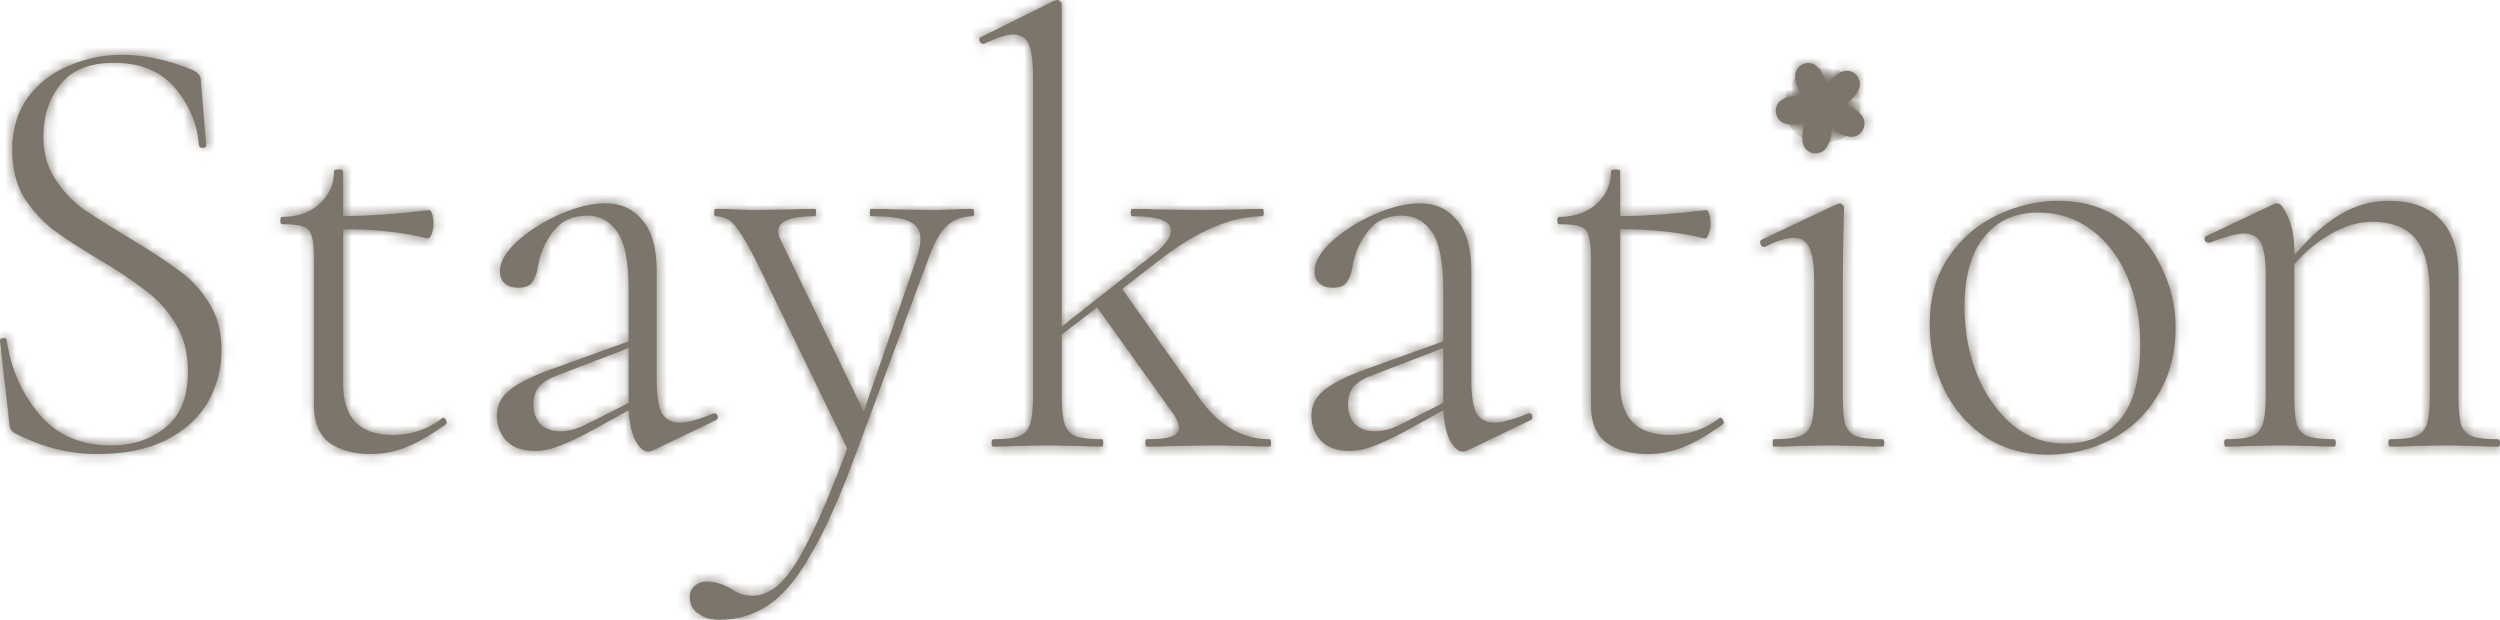 <svg xmlns="http://www.w3.org/2000/svg" fill="none" viewBox="0 0 238 59" height="59" width="238">
<mask fill="white" id="path-1-inside-1_1666_4">
<path d="M4.125 12.961C4.125 14.525 4.492 15.874 5.228 17.008C5.964 18.142 6.855 19.1 7.901 19.882C8.985 20.625 10.476 21.563 12.374 22.697C14.387 23.909 15.937 24.925 17.021 25.747C18.144 26.529 19.093 27.545 19.867 28.796C20.681 30.047 21.087 31.553 21.087 33.312C21.087 35.15 20.642 36.831 19.751 38.356C18.861 39.842 17.524 41.034 15.743 41.933C14 42.794 11.851 43.224 9.295 43.224C7.939 43.224 6.642 43.067 5.403 42.755C4.202 42.481 2.866 41.972 1.394 41.23C1.201 41.112 1.065 40.975 0.988 40.819C0.949 40.663 0.91 40.428 0.871 40.115L0 32.491V32.432C0 32.276 0.097 32.198 0.29 32.198C0.484 32.159 0.6 32.217 0.639 32.374C1.026 35.072 2.053 37.417 3.718 39.411C5.383 41.406 7.668 42.403 10.573 42.403C12.625 42.403 14.349 41.836 15.743 40.702C17.176 39.568 17.892 37.789 17.892 35.365C17.892 33.605 17.505 32.1 16.73 30.849C15.956 29.559 15.007 28.503 13.884 27.682C12.8 26.822 11.309 25.825 9.411 24.691C7.552 23.596 6.08 22.638 4.996 21.817C3.95 20.996 3.04 19.98 2.266 18.767C1.53 17.516 1.162 16.03 1.162 14.31C1.162 12.355 1.646 10.694 2.614 9.325C3.621 7.957 4.918 6.94 6.506 6.275C8.094 5.572 9.798 5.22 11.618 5.22C13.748 5.22 15.956 5.689 18.241 6.627C18.822 6.862 19.112 7.194 19.112 7.624L19.635 13.841C19.635 13.997 19.519 14.075 19.287 14.075C19.093 14.075 18.977 13.997 18.938 13.841C18.783 11.808 18.028 9.99 16.672 8.387C15.317 6.784 13.38 5.982 10.863 5.982C8.54 5.982 6.835 6.666 5.751 8.035C4.667 9.403 4.125 11.045 4.125 12.961Z"></path>
<path d="M42.195 39.763C42.311 39.763 42.408 39.861 42.486 40.057C42.563 40.213 42.544 40.33 42.428 40.408C40.995 41.425 39.736 42.148 38.652 42.578C37.567 43.009 36.444 43.224 35.282 43.224C33.694 43.224 32.397 42.872 31.39 42.168C30.383 41.425 29.88 40.213 29.88 38.532V24.574C29.88 23.518 29.802 22.795 29.647 22.404C29.531 21.974 29.279 21.7 28.892 21.582C28.505 21.426 27.827 21.348 26.859 21.348C26.743 21.348 26.685 21.231 26.685 20.996C26.685 20.761 26.743 20.644 26.859 20.644C28.331 20.644 29.512 20.234 30.403 19.413C31.332 18.591 31.797 17.555 31.797 16.304C31.797 16.187 31.952 16.128 32.261 16.128C32.533 16.128 32.668 16.187 32.668 16.304V20.585C35.302 20.546 38.032 20.351 40.859 19.999C40.975 19.999 41.072 20.136 41.15 20.41C41.227 20.644 41.266 20.957 41.266 21.348C41.266 21.661 41.208 21.974 41.092 22.286C40.975 22.599 40.84 22.736 40.685 22.697C38.361 22.11 35.689 21.817 32.668 21.817V36.538C32.668 39.783 34.237 41.406 37.374 41.406C39.155 41.406 40.724 40.878 42.079 39.822L42.195 39.763Z"></path>
<path d="M68.038 39.353C68.193 39.353 68.29 39.451 68.329 39.646C68.368 39.803 68.31 39.92 68.155 39.998L62.171 42.872C62.016 42.95 61.861 42.989 61.706 42.989C61.281 42.989 60.874 42.637 60.486 41.933C60.138 41.23 59.925 40.272 59.847 39.06L56.014 41.171C54.735 41.836 53.748 42.285 53.051 42.52C52.354 42.794 51.657 42.93 50.959 42.93C49.759 42.93 48.849 42.618 48.229 41.992C47.609 41.327 47.3 40.526 47.3 39.587C47.3 38.61 47.687 37.809 48.462 37.183C49.236 36.518 50.592 35.834 52.528 35.13L59.847 32.491V27.565C59.847 24.906 59.48 23.068 58.744 22.052C58.047 21.035 57.098 20.527 55.897 20.527C54.503 20.527 53.419 21.035 52.644 22.052C51.87 23.068 51.386 24.202 51.192 25.453C51.114 26.001 50.94 26.47 50.669 26.861C50.437 27.213 49.991 27.389 49.333 27.389C48.791 27.389 48.365 27.252 48.055 26.978C47.745 26.704 47.59 26.314 47.59 25.805C47.59 24.945 48.132 24.007 49.217 22.99C50.34 21.974 51.695 21.113 53.283 20.41C54.871 19.706 56.323 19.354 57.64 19.354C59.112 19.354 60.293 19.901 61.184 20.996C62.074 22.052 62.52 23.655 62.52 25.805V36.186C62.52 37.633 62.675 38.669 62.984 39.294C63.333 39.92 63.914 40.233 64.727 40.233C65.463 40.233 66.528 39.939 67.922 39.353H68.038ZM59.847 38.356V33.136L53.109 35.717C52.257 36.029 51.657 36.401 51.308 36.831C50.959 37.261 50.785 37.809 50.785 38.473C50.785 39.294 51.017 39.939 51.482 40.408C51.947 40.839 52.567 41.054 53.341 41.054C54.038 41.054 54.774 40.878 55.549 40.526L59.847 38.356Z"></path>
<path d="M92.567 19.882C92.683 19.882 92.741 19.999 92.741 20.234C92.741 20.468 92.683 20.585 92.567 20.585C91.637 20.585 90.843 20.879 90.185 21.465C89.526 22.052 88.926 23.107 88.384 24.632L81.122 44.162C79.689 47.955 78.334 50.907 77.056 53.018C75.817 55.168 74.519 56.693 73.164 57.592C71.808 58.531 70.24 59 68.458 59C67.684 59 67.025 58.804 66.483 58.413C65.941 58.062 65.67 57.534 65.67 56.83C65.67 56.4 65.825 56.048 66.135 55.774C66.445 55.501 66.812 55.364 67.238 55.364C68.052 55.364 68.846 55.598 69.62 56.068C69.969 56.302 70.278 56.459 70.55 56.537C70.859 56.654 71.227 56.713 71.653 56.713C72.622 56.713 73.532 56.283 74.384 55.422C75.236 54.562 76.146 53.135 77.114 51.141C78.121 49.147 79.302 46.332 80.658 42.696L71.944 24.75C71.053 23.029 70.375 21.915 69.911 21.407C69.446 20.859 68.846 20.585 68.11 20.585C68.032 20.585 67.994 20.468 67.994 20.234C67.994 19.999 68.032 19.882 68.11 19.882C68.923 19.882 69.523 19.901 69.911 19.94L71.712 19.999L75.313 19.94C75.855 19.901 76.611 19.882 77.579 19.882C77.656 19.882 77.695 19.999 77.695 20.234C77.695 20.468 77.656 20.585 77.579 20.585C75.255 20.585 74.093 21.055 74.093 21.993C74.093 22.267 74.171 22.56 74.326 22.873L82.226 39.177L87.164 24.867C87.474 24.007 87.629 23.303 87.629 22.756C87.629 21.934 87.261 21.367 86.525 21.055C85.828 20.742 84.627 20.585 82.923 20.585C82.846 20.585 82.807 20.468 82.807 20.234C82.807 19.999 82.846 19.882 82.923 19.882C83.969 19.882 84.763 19.901 85.305 19.94L88.79 19.999L90.824 19.94C91.172 19.901 91.753 19.882 92.567 19.882Z"></path>
<path d="M120.888 41.816C120.965 41.816 121.004 41.933 121.004 42.168C121.004 42.403 120.965 42.52 120.888 42.52C119.997 42.52 119.281 42.5 118.738 42.461L115.718 42.403L111.651 42.461C111.031 42.5 110.199 42.52 109.153 42.52C109.076 42.52 109.037 42.403 109.037 42.168C109.037 41.933 109.076 41.816 109.153 41.816C110.238 41.816 111.012 41.738 111.477 41.581C111.98 41.386 112.232 41.093 112.232 40.702C112.232 40.35 112.058 39.92 111.709 39.411L104.448 29.265L101.078 31.846V37.769C101.078 38.942 101.175 39.822 101.369 40.408C101.562 40.956 101.911 41.327 102.414 41.523C102.957 41.718 103.789 41.816 104.912 41.816C104.99 41.816 105.029 41.933 105.029 42.168C105.029 42.403 104.99 42.52 104.912 42.52C104.022 42.52 103.305 42.5 102.763 42.461L99.742 42.403L96.663 42.461C96.16 42.5 95.463 42.52 94.572 42.52C94.456 42.52 94.398 42.403 94.398 42.168C94.398 41.933 94.456 41.816 94.572 41.816C95.695 41.816 96.508 41.718 97.012 41.523C97.515 41.327 97.864 40.956 98.058 40.408C98.251 39.822 98.348 38.942 98.348 37.769V7.331C98.348 5.884 98.213 4.848 97.941 4.223C97.67 3.597 97.186 3.284 96.489 3.284C95.831 3.284 94.901 3.578 93.701 4.164H93.585C93.43 4.164 93.313 4.066 93.236 3.871C93.197 3.675 93.255 3.558 93.41 3.519L100.381 0.059L100.672 0C100.749 0 100.827 0.039 100.904 0.117C101.02 0.195 101.078 0.293 101.078 0.411V31.084L109.502 24.456C110.818 23.479 111.477 22.638 111.477 21.934C111.477 21.035 110.257 20.585 107.817 20.585C107.701 20.585 107.643 20.468 107.643 20.234C107.643 19.999 107.701 19.882 107.817 19.882C108.863 19.882 109.657 19.901 110.199 19.94L114.323 19.999L118.157 19.94C118.622 19.901 119.3 19.882 120.191 19.882C120.268 19.882 120.307 19.999 120.307 20.234C120.307 20.468 120.268 20.585 120.191 20.585C117.286 20.585 114.072 21.934 110.547 24.632L106.829 27.506L114.091 37.769C115.95 40.467 118.216 41.816 120.888 41.816Z"></path>
<path d="M145.589 39.353C145.744 39.353 145.841 39.451 145.88 39.646C145.918 39.803 145.86 39.92 145.705 39.998L139.722 42.872C139.567 42.95 139.412 42.989 139.257 42.989C138.831 42.989 138.424 42.637 138.037 41.933C137.689 41.23 137.476 40.272 137.398 39.06L133.564 41.171C132.286 41.836 131.299 42.285 130.601 42.52C129.904 42.794 129.207 42.93 128.51 42.93C127.31 42.93 126.399 42.618 125.78 41.992C125.16 41.327 124.85 40.526 124.85 39.587C124.85 38.61 125.238 37.809 126.012 37.183C126.787 36.518 128.142 35.834 130.079 35.13L137.398 32.491V27.565C137.398 24.906 137.03 23.068 136.294 22.052C135.597 21.035 134.648 20.527 133.448 20.527C132.054 20.527 130.969 21.035 130.195 22.052C129.42 23.068 128.936 24.202 128.742 25.453C128.665 26.001 128.491 26.47 128.22 26.861C127.987 27.213 127.542 27.389 126.884 27.389C126.341 27.389 125.915 27.252 125.605 26.978C125.296 26.704 125.141 26.314 125.141 25.805C125.141 24.945 125.683 24.007 126.767 22.99C127.89 21.974 129.246 21.113 130.834 20.41C132.422 19.706 133.874 19.354 135.191 19.354C136.662 19.354 137.844 19.901 138.734 20.996C139.625 22.052 140.07 23.655 140.07 25.805V36.186C140.07 37.633 140.225 38.669 140.535 39.294C140.884 39.92 141.465 40.233 142.278 40.233C143.014 40.233 144.079 39.939 145.473 39.353H145.589ZM137.398 38.356V33.136L130.659 35.717C129.807 36.029 129.207 36.401 128.859 36.831C128.51 37.261 128.336 37.809 128.336 38.473C128.336 39.294 128.568 39.939 129.033 40.408C129.498 40.839 130.117 41.054 130.892 41.054C131.589 41.054 132.325 40.878 133.099 40.526L137.398 38.356Z"></path>
<path d="M163.769 39.763C163.885 39.763 163.982 39.861 164.059 40.057C164.137 40.213 164.117 40.33 164.001 40.408C162.568 41.425 161.31 42.148 160.225 42.578C159.141 43.009 158.018 43.224 156.856 43.224C155.268 43.224 153.971 42.872 152.964 42.168C151.957 41.425 151.453 40.213 151.453 38.532V24.574C151.453 23.518 151.376 22.795 151.221 22.404C151.105 21.974 150.853 21.7 150.466 21.582C150.078 21.426 149.401 21.348 148.432 21.348C148.316 21.348 148.258 21.231 148.258 20.996C148.258 20.761 148.316 20.644 148.432 20.644C149.904 20.644 151.085 20.234 151.976 19.413C152.906 18.591 153.37 17.555 153.37 16.304C153.37 16.187 153.525 16.128 153.835 16.128C154.106 16.128 154.242 16.187 154.242 16.304V20.585C156.875 20.546 159.606 20.351 162.433 19.999C162.549 19.999 162.646 20.136 162.723 20.41C162.801 20.644 162.839 20.957 162.839 21.348C162.839 21.661 162.781 21.974 162.665 22.286C162.549 22.599 162.413 22.736 162.258 22.697C159.935 22.11 157.262 21.817 154.242 21.817V36.538C154.242 39.783 155.81 41.406 158.947 41.406C160.729 41.406 162.297 40.878 163.653 39.822L163.769 39.763Z"></path>
<path d="M168.873 42.52C168.796 42.52 168.757 42.403 168.757 42.168C168.757 41.933 168.796 41.816 168.873 41.816C169.996 41.816 170.81 41.718 171.313 41.523C171.855 41.327 172.223 40.956 172.417 40.408C172.61 39.822 172.707 38.942 172.707 37.769V26.685C172.707 25.238 172.552 24.202 172.243 23.576C171.971 22.951 171.487 22.638 170.79 22.638C170.054 22.638 169.125 22.931 168.002 23.518H167.944C167.789 23.518 167.673 23.42 167.595 23.225C167.518 23.029 167.556 22.892 167.711 22.814L174.915 19.413L175.147 19.354C175.225 19.354 175.302 19.393 175.379 19.471C175.496 19.549 175.554 19.647 175.554 19.764C175.554 19.999 175.534 20.781 175.496 22.11C175.457 23.401 175.438 24.906 175.438 26.626V37.769C175.438 38.942 175.515 39.822 175.67 40.408C175.864 40.956 176.212 41.327 176.716 41.523C177.258 41.718 178.09 41.816 179.214 41.816C179.33 41.816 179.388 41.933 179.388 42.168C179.388 42.403 179.33 42.52 179.214 42.52C178.323 42.52 177.626 42.5 177.122 42.461L174.043 42.403L171.023 42.461C170.48 42.5 169.764 42.52 168.873 42.52ZM173.579 12.258C172.843 12.258 172.262 12.062 171.836 11.671C171.449 11.28 171.255 10.733 171.255 10.029C171.255 9.325 171.449 8.778 171.836 8.387C172.262 7.996 172.843 7.8 173.579 7.8C174.276 7.8 174.818 7.996 175.205 8.387C175.592 8.778 175.786 9.325 175.786 10.029C175.786 10.733 175.592 11.28 175.205 11.671C174.818 12.062 174.276 12.258 173.579 12.258Z"></path>
<path d="M194.921 43.282C192.714 43.282 190.758 42.735 189.054 41.64C187.35 40.506 186.033 39.001 185.104 37.124C184.174 35.208 183.709 33.136 183.709 30.908C183.709 28.366 184.31 26.216 185.51 24.456C186.749 22.658 188.299 21.328 190.158 20.468C192.055 19.569 193.992 19.119 195.967 19.119C198.213 19.119 200.169 19.686 201.834 20.82C203.538 21.954 204.835 23.459 205.726 25.336C206.656 27.174 207.12 29.129 207.12 31.201C207.12 33.625 206.559 35.756 205.436 37.593C204.351 39.431 202.88 40.839 201.021 41.816C199.162 42.794 197.129 43.282 194.921 43.282ZM196.548 42.227C198.794 42.227 200.556 41.464 201.834 39.939C203.112 38.414 203.751 36.01 203.751 32.726C203.751 30.38 203.344 28.268 202.531 26.392C201.718 24.476 200.575 22.971 199.104 21.876C197.632 20.781 195.947 20.234 194.05 20.234C191.842 20.234 190.119 21.016 188.88 22.579C187.64 24.104 187.021 26.314 187.021 29.207C187.021 31.553 187.427 33.723 188.241 35.717C189.054 37.672 190.177 39.255 191.61 40.467C193.043 41.64 194.689 42.227 196.548 42.227Z"></path>
<path d="M237.826 41.816C237.942 41.816 238 41.933 238 42.168C238 42.403 237.942 42.52 237.826 42.52C236.935 42.52 236.238 42.5 235.734 42.461L232.714 42.403L229.635 42.461C229.131 42.5 228.434 42.52 227.543 42.52C227.427 42.52 227.369 42.403 227.369 42.168C227.369 41.933 227.427 41.816 227.543 41.816C228.667 41.816 229.48 41.718 229.983 41.523C230.487 41.327 230.835 40.956 231.029 40.408C231.223 39.822 231.319 38.942 231.319 37.769V27.975C231.319 25.59 230.874 23.85 229.983 22.756C229.093 21.661 227.698 21.113 225.801 21.113C224.561 21.113 223.283 21.485 221.967 22.228C220.689 22.931 219.507 23.909 218.423 25.16V37.769C218.423 38.942 218.5 39.822 218.655 40.408C218.849 40.956 219.198 41.327 219.701 41.523C220.243 41.718 221.076 41.816 222.199 41.816C222.315 41.816 222.373 41.933 222.373 42.168C222.373 42.403 222.315 42.52 222.199 42.52C221.308 42.52 220.611 42.5 220.108 42.461L217.087 42.403L214.008 42.461C213.505 42.5 212.807 42.52 211.917 42.52C211.8 42.52 211.742 42.403 211.742 42.168C211.742 41.933 211.8 41.816 211.917 41.816C213.04 41.816 213.853 41.718 214.357 41.523C214.86 41.327 215.209 40.956 215.402 40.408C215.596 39.822 215.693 38.942 215.693 37.769V26.04C215.693 24.671 215.538 23.694 215.228 23.107C214.918 22.521 214.376 22.228 213.601 22.228C212.982 22.228 211.897 22.521 210.348 23.107H210.232C210.077 23.107 209.961 23.029 209.883 22.873C209.845 22.677 209.903 22.54 210.058 22.462L216.506 19.413C216.583 19.373 216.68 19.354 216.796 19.354C217.106 19.354 217.455 19.803 217.842 20.703C218.229 21.563 218.423 22.677 218.423 24.046V24.28C219.972 22.482 221.463 21.172 222.896 20.351C224.329 19.53 225.82 19.119 227.369 19.119C229.538 19.119 231.184 19.706 232.307 20.879C233.469 22.052 234.05 23.831 234.05 26.216V37.769C234.05 38.942 234.127 39.822 234.282 40.408C234.476 40.956 234.824 41.327 235.328 41.523C235.87 41.718 236.703 41.816 237.826 41.816Z"></path>
<path d="M176.734 7.146C175.978 6.411 175.167 6.744 174.296 7.555C174.141 7.699 174.008 7.865 173.895 8.041C173.859 7.834 173.799 7.63 173.711 7.437C173.216 6.349 172.595 5.727 171.617 6.111C170.691 6.61 170.754 7.491 171.248 8.579C171.336 8.773 171.451 8.951 171.582 9.114C171.376 9.085 171.166 9.08 170.956 9.104C169.779 9.244 169.001 9.648 169.06 10.706C169.244 11.75 170.094 11.962 171.272 11.823C171.481 11.798 171.685 11.743 171.878 11.667C171.787 11.856 171.717 12.057 171.676 12.265C171.443 13.44 171.583 14.312 172.598 14.582C173.638 14.727 174.1 13.977 174.333 12.803C174.374 12.594 174.386 12.382 174.374 12.172C174.524 12.318 174.691 12.447 174.875 12.552C175.908 13.138 176.773 13.273 177.341 12.381C177.799 11.428 177.235 10.752 176.202 10.165C176.018 10.061 175.822 9.984 175.62 9.931C175.804 9.832 175.978 9.712 176.133 9.568C177.004 8.756 177.398 7.967 176.734 7.146Z"></path>
</mask>
<path fill="#7C756B" d="M4.125 12.961C4.125 14.525 4.492 15.874 5.228 17.008C5.964 18.142 6.855 19.1 7.901 19.882C8.985 20.625 10.476 21.563 12.374 22.697C14.387 23.909 15.937 24.925 17.021 25.747C18.144 26.529 19.093 27.545 19.867 28.796C20.681 30.047 21.087 31.553 21.087 33.312C21.087 35.15 20.642 36.831 19.751 38.356C18.861 39.842 17.524 41.034 15.743 41.933C14 42.794 11.851 43.224 9.295 43.224C7.939 43.224 6.642 43.067 5.403 42.755C4.202 42.481 2.866 41.972 1.394 41.23C1.201 41.112 1.065 40.975 0.988 40.819C0.949 40.663 0.91 40.428 0.871 40.115L0 32.491V32.432C0 32.276 0.097 32.198 0.29 32.198C0.484 32.159 0.6 32.217 0.639 32.374C1.026 35.072 2.053 37.417 3.718 39.411C5.383 41.406 7.668 42.403 10.573 42.403C12.625 42.403 14.349 41.836 15.743 40.702C17.176 39.568 17.892 37.789 17.892 35.365C17.892 33.605 17.505 32.1 16.73 30.849C15.956 29.559 15.007 28.503 13.884 27.682C12.8 26.822 11.309 25.825 9.411 24.691C7.552 23.596 6.08 22.638 4.996 21.817C3.95 20.996 3.04 19.98 2.266 18.767C1.53 17.516 1.162 16.03 1.162 14.31C1.162 12.355 1.646 10.694 2.614 9.325C3.621 7.957 4.918 6.94 6.506 6.275C8.094 5.572 9.798 5.22 11.618 5.22C13.748 5.22 15.956 5.689 18.241 6.627C18.822 6.862 19.112 7.194 19.112 7.624L19.635 13.841C19.635 13.997 19.519 14.075 19.287 14.075C19.093 14.075 18.977 13.997 18.938 13.841C18.783 11.808 18.028 9.99 16.672 8.387C15.317 6.784 13.38 5.982 10.863 5.982C8.54 5.982 6.835 6.666 5.751 8.035C4.667 9.403 4.125 11.045 4.125 12.961Z"></path>
<path fill="#7C756B" d="M42.195 39.763C42.311 39.763 42.408 39.861 42.486 40.057C42.563 40.213 42.544 40.33 42.428 40.408C40.995 41.425 39.736 42.148 38.652 42.578C37.567 43.009 36.444 43.224 35.282 43.224C33.694 43.224 32.397 42.872 31.39 42.168C30.383 41.425 29.88 40.213 29.88 38.532V24.574C29.88 23.518 29.802 22.795 29.647 22.404C29.531 21.974 29.279 21.7 28.892 21.582C28.505 21.426 27.827 21.348 26.859 21.348C26.743 21.348 26.685 21.231 26.685 20.996C26.685 20.761 26.743 20.644 26.859 20.644C28.331 20.644 29.512 20.234 30.403 19.413C31.332 18.591 31.797 17.555 31.797 16.304C31.797 16.187 31.952 16.128 32.261 16.128C32.533 16.128 32.668 16.187 32.668 16.304V20.585C35.302 20.546 38.032 20.351 40.859 19.999C40.975 19.999 41.072 20.136 41.15 20.41C41.227 20.644 41.266 20.957 41.266 21.348C41.266 21.661 41.208 21.974 41.092 22.286C40.975 22.599 40.84 22.736 40.685 22.697C38.361 22.11 35.689 21.817 32.668 21.817V36.538C32.668 39.783 34.237 41.406 37.374 41.406C39.155 41.406 40.724 40.878 42.079 39.822L42.195 39.763Z"></path>
<path fill="#7C756B" d="M68.038 39.353C68.193 39.353 68.29 39.451 68.329 39.646C68.368 39.803 68.31 39.92 68.155 39.998L62.171 42.872C62.016 42.95 61.861 42.989 61.706 42.989C61.281 42.989 60.874 42.637 60.486 41.933C60.138 41.23 59.925 40.272 59.847 39.06L56.014 41.171C54.735 41.836 53.748 42.285 53.051 42.52C52.354 42.794 51.657 42.93 50.959 42.93C49.759 42.93 48.849 42.618 48.229 41.992C47.609 41.327 47.3 40.526 47.3 39.587C47.3 38.61 47.687 37.809 48.462 37.183C49.236 36.518 50.592 35.834 52.528 35.13L59.847 32.491V27.565C59.847 24.906 59.48 23.068 58.744 22.052C58.047 21.035 57.098 20.527 55.897 20.527C54.503 20.527 53.419 21.035 52.644 22.052C51.87 23.068 51.386 24.202 51.192 25.453C51.114 26.001 50.94 26.47 50.669 26.861C50.437 27.213 49.991 27.389 49.333 27.389C48.791 27.389 48.365 27.252 48.055 26.978C47.745 26.704 47.59 26.314 47.59 25.805C47.59 24.945 48.132 24.007 49.217 22.99C50.34 21.974 51.695 21.113 53.283 20.41C54.871 19.706 56.323 19.354 57.64 19.354C59.112 19.354 60.293 19.901 61.184 20.996C62.074 22.052 62.52 23.655 62.52 25.805V36.186C62.52 37.633 62.675 38.669 62.984 39.294C63.333 39.92 63.914 40.233 64.727 40.233C65.463 40.233 66.528 39.939 67.922 39.353H68.038ZM59.847 38.356V33.136L53.109 35.717C52.257 36.029 51.657 36.401 51.308 36.831C50.959 37.261 50.785 37.809 50.785 38.473C50.785 39.294 51.017 39.939 51.482 40.408C51.947 40.839 52.567 41.054 53.341 41.054C54.038 41.054 54.774 40.878 55.549 40.526L59.847 38.356Z"></path>
<path fill="#7C756B" d="M92.567 19.882C92.683 19.882 92.741 19.999 92.741 20.234C92.741 20.468 92.683 20.585 92.567 20.585C91.637 20.585 90.843 20.879 90.185 21.465C89.526 22.052 88.926 23.107 88.384 24.632L81.122 44.162C79.689 47.955 78.334 50.907 77.056 53.018C75.817 55.168 74.519 56.693 73.164 57.592C71.808 58.531 70.24 59 68.458 59C67.684 59 67.025 58.804 66.483 58.413C65.941 58.062 65.67 57.534 65.67 56.83C65.67 56.4 65.825 56.048 66.135 55.774C66.445 55.501 66.812 55.364 67.238 55.364C68.052 55.364 68.846 55.598 69.62 56.068C69.969 56.302 70.278 56.459 70.55 56.537C70.859 56.654 71.227 56.713 71.653 56.713C72.622 56.713 73.532 56.283 74.384 55.422C75.236 54.562 76.146 53.135 77.114 51.141C78.121 49.147 79.302 46.332 80.658 42.696L71.944 24.75C71.053 23.029 70.375 21.915 69.911 21.407C69.446 20.859 68.846 20.585 68.11 20.585C68.032 20.585 67.994 20.468 67.994 20.234C67.994 19.999 68.032 19.882 68.11 19.882C68.923 19.882 69.523 19.901 69.911 19.94L71.712 19.999L75.313 19.94C75.855 19.901 76.611 19.882 77.579 19.882C77.656 19.882 77.695 19.999 77.695 20.234C77.695 20.468 77.656 20.585 77.579 20.585C75.255 20.585 74.093 21.055 74.093 21.993C74.093 22.267 74.171 22.56 74.326 22.873L82.226 39.177L87.164 24.867C87.474 24.007 87.629 23.303 87.629 22.756C87.629 21.934 87.261 21.367 86.525 21.055C85.828 20.742 84.627 20.585 82.923 20.585C82.846 20.585 82.807 20.468 82.807 20.234C82.807 19.999 82.846 19.882 82.923 19.882C83.969 19.882 84.763 19.901 85.305 19.94L88.79 19.999L90.824 19.94C91.172 19.901 91.753 19.882 92.567 19.882Z"></path>
<path fill="#7C756B" d="M120.888 41.816C120.965 41.816 121.004 41.933 121.004 42.168C121.004 42.403 120.965 42.52 120.888 42.52C119.997 42.52 119.281 42.5 118.738 42.461L115.718 42.403L111.651 42.461C111.031 42.5 110.199 42.52 109.153 42.52C109.076 42.52 109.037 42.403 109.037 42.168C109.037 41.933 109.076 41.816 109.153 41.816C110.238 41.816 111.012 41.738 111.477 41.581C111.98 41.386 112.232 41.093 112.232 40.702C112.232 40.35 112.058 39.92 111.709 39.411L104.448 29.265L101.078 31.846V37.769C101.078 38.942 101.175 39.822 101.369 40.408C101.562 40.956 101.911 41.327 102.414 41.523C102.957 41.718 103.789 41.816 104.912 41.816C104.99 41.816 105.029 41.933 105.029 42.168C105.029 42.403 104.99 42.52 104.912 42.52C104.022 42.52 103.305 42.5 102.763 42.461L99.742 42.403L96.663 42.461C96.16 42.5 95.463 42.52 94.572 42.52C94.456 42.52 94.398 42.403 94.398 42.168C94.398 41.933 94.456 41.816 94.572 41.816C95.695 41.816 96.508 41.718 97.012 41.523C97.515 41.327 97.864 40.956 98.058 40.408C98.251 39.822 98.348 38.942 98.348 37.769V7.331C98.348 5.884 98.213 4.848 97.941 4.223C97.67 3.597 97.186 3.284 96.489 3.284C95.831 3.284 94.901 3.578 93.701 4.164H93.585C93.43 4.164 93.313 4.066 93.236 3.871C93.197 3.675 93.255 3.558 93.41 3.519L100.381 0.059L100.672 0C100.749 0 100.827 0.039 100.904 0.117C101.02 0.195 101.078 0.293 101.078 0.411V31.084L109.502 24.456C110.818 23.479 111.477 22.638 111.477 21.934C111.477 21.035 110.257 20.585 107.817 20.585C107.701 20.585 107.643 20.468 107.643 20.234C107.643 19.999 107.701 19.882 107.817 19.882C108.863 19.882 109.657 19.901 110.199 19.94L114.323 19.999L118.157 19.94C118.622 19.901 119.3 19.882 120.191 19.882C120.268 19.882 120.307 19.999 120.307 20.234C120.307 20.468 120.268 20.585 120.191 20.585C117.286 20.585 114.072 21.934 110.547 24.632L106.829 27.506L114.091 37.769C115.95 40.467 118.216 41.816 120.888 41.816Z"></path>
<path fill="#7C756B" d="M145.589 39.353C145.744 39.353 145.841 39.451 145.88 39.646C145.918 39.803 145.86 39.92 145.705 39.998L139.722 42.872C139.567 42.95 139.412 42.989 139.257 42.989C138.831 42.989 138.424 42.637 138.037 41.933C137.689 41.23 137.476 40.272 137.398 39.06L133.564 41.171C132.286 41.836 131.299 42.285 130.601 42.52C129.904 42.794 129.207 42.93 128.51 42.93C127.31 42.93 126.399 42.618 125.78 41.992C125.16 41.327 124.85 40.526 124.85 39.587C124.85 38.61 125.238 37.809 126.012 37.183C126.787 36.518 128.142 35.834 130.079 35.13L137.398 32.491V27.565C137.398 24.906 137.03 23.068 136.294 22.052C135.597 21.035 134.648 20.527 133.448 20.527C132.054 20.527 130.969 21.035 130.195 22.052C129.42 23.068 128.936 24.202 128.742 25.453C128.665 26.001 128.491 26.47 128.22 26.861C127.987 27.213 127.542 27.389 126.884 27.389C126.341 27.389 125.915 27.252 125.605 26.978C125.296 26.704 125.141 26.314 125.141 25.805C125.141 24.945 125.683 24.007 126.767 22.99C127.89 21.974 129.246 21.113 130.834 20.41C132.422 19.706 133.874 19.354 135.191 19.354C136.662 19.354 137.844 19.901 138.734 20.996C139.625 22.052 140.07 23.655 140.07 25.805V36.186C140.07 37.633 140.225 38.669 140.535 39.294C140.884 39.92 141.465 40.233 142.278 40.233C143.014 40.233 144.079 39.939 145.473 39.353H145.589ZM137.398 38.356V33.136L130.659 35.717C129.807 36.029 129.207 36.401 128.859 36.831C128.51 37.261 128.336 37.809 128.336 38.473C128.336 39.294 128.568 39.939 129.033 40.408C129.498 40.839 130.117 41.054 130.892 41.054C131.589 41.054 132.325 40.878 133.099 40.526L137.398 38.356Z"></path>
<path fill="#7C756B" d="M163.769 39.763C163.885 39.763 163.982 39.861 164.059 40.057C164.137 40.213 164.117 40.33 164.001 40.408C162.568 41.425 161.31 42.148 160.225 42.578C159.141 43.009 158.018 43.224 156.856 43.224C155.268 43.224 153.971 42.872 152.964 42.168C151.957 41.425 151.453 40.213 151.453 38.532V24.574C151.453 23.518 151.376 22.795 151.221 22.404C151.105 21.974 150.853 21.7 150.466 21.582C150.078 21.426 149.401 21.348 148.432 21.348C148.316 21.348 148.258 21.231 148.258 20.996C148.258 20.761 148.316 20.644 148.432 20.644C149.904 20.644 151.085 20.234 151.976 19.413C152.906 18.591 153.37 17.555 153.37 16.304C153.37 16.187 153.525 16.128 153.835 16.128C154.106 16.128 154.242 16.187 154.242 16.304V20.585C156.875 20.546 159.606 20.351 162.433 19.999C162.549 19.999 162.646 20.136 162.723 20.41C162.801 20.644 162.839 20.957 162.839 21.348C162.839 21.661 162.781 21.974 162.665 22.286C162.549 22.599 162.413 22.736 162.258 22.697C159.935 22.11 157.262 21.817 154.242 21.817V36.538C154.242 39.783 155.81 41.406 158.947 41.406C160.729 41.406 162.297 40.878 163.653 39.822L163.769 39.763Z"></path>
<path fill="#7C756B" d="M168.873 42.52C168.796 42.52 168.757 42.403 168.757 42.168C168.757 41.933 168.796 41.816 168.873 41.816C169.996 41.816 170.81 41.718 171.313 41.523C171.855 41.327 172.223 40.956 172.417 40.408C172.61 39.822 172.707 38.942 172.707 37.769V26.685C172.707 25.238 172.552 24.202 172.243 23.576C171.971 22.951 171.487 22.638 170.79 22.638C170.054 22.638 169.125 22.931 168.002 23.518H167.944C167.789 23.518 167.673 23.42 167.595 23.225C167.518 23.029 167.556 22.892 167.711 22.814L174.915 19.413L175.147 19.354C175.225 19.354 175.302 19.393 175.379 19.471C175.496 19.549 175.554 19.647 175.554 19.764C175.554 19.999 175.534 20.781 175.496 22.11C175.457 23.401 175.438 24.906 175.438 26.626V37.769C175.438 38.942 175.515 39.822 175.67 40.408C175.864 40.956 176.212 41.327 176.716 41.523C177.258 41.718 178.09 41.816 179.214 41.816C179.33 41.816 179.388 41.933 179.388 42.168C179.388 42.403 179.33 42.52 179.214 42.52C178.323 42.52 177.626 42.5 177.122 42.461L174.043 42.403L171.023 42.461C170.48 42.5 169.764 42.52 168.873 42.52ZM173.579 12.258C172.843 12.258 172.262 12.062 171.836 11.671C171.449 11.28 171.255 10.733 171.255 10.029C171.255 9.325 171.449 8.778 171.836 8.387C172.262 7.996 172.843 7.8 173.579 7.8C174.276 7.8 174.818 7.996 175.205 8.387C175.592 8.778 175.786 9.325 175.786 10.029C175.786 10.733 175.592 11.28 175.205 11.671C174.818 12.062 174.276 12.258 173.579 12.258Z"></path>
<path fill="#7C756B" d="M194.921 43.282C192.714 43.282 190.758 42.735 189.054 41.64C187.35 40.506 186.033 39.001 185.104 37.124C184.174 35.208 183.709 33.136 183.709 30.908C183.709 28.366 184.31 26.216 185.51 24.456C186.749 22.658 188.299 21.328 190.158 20.468C192.055 19.569 193.992 19.119 195.967 19.119C198.213 19.119 200.169 19.686 201.834 20.82C203.538 21.954 204.835 23.459 205.726 25.336C206.656 27.174 207.12 29.129 207.12 31.201C207.12 33.625 206.559 35.756 205.436 37.593C204.351 39.431 202.88 40.839 201.021 41.816C199.162 42.794 197.129 43.282 194.921 43.282ZM196.548 42.227C198.794 42.227 200.556 41.464 201.834 39.939C203.112 38.414 203.751 36.01 203.751 32.726C203.751 30.38 203.344 28.268 202.531 26.392C201.718 24.476 200.575 22.971 199.104 21.876C197.632 20.781 195.947 20.234 194.05 20.234C191.842 20.234 190.119 21.016 188.88 22.579C187.64 24.104 187.021 26.314 187.021 29.207C187.021 31.553 187.427 33.723 188.241 35.717C189.054 37.672 190.177 39.255 191.61 40.467C193.043 41.64 194.689 42.227 196.548 42.227Z"></path>
<path fill="#7C756B" d="M237.826 41.816C237.942 41.816 238 41.933 238 42.168C238 42.403 237.942 42.52 237.826 42.52C236.935 42.52 236.238 42.5 235.734 42.461L232.714 42.403L229.635 42.461C229.131 42.5 228.434 42.52 227.543 42.52C227.427 42.52 227.369 42.403 227.369 42.168C227.369 41.933 227.427 41.816 227.543 41.816C228.667 41.816 229.48 41.718 229.983 41.523C230.487 41.327 230.835 40.956 231.029 40.408C231.223 39.822 231.319 38.942 231.319 37.769V27.975C231.319 25.59 230.874 23.85 229.983 22.756C229.093 21.661 227.698 21.113 225.801 21.113C224.561 21.113 223.283 21.485 221.967 22.228C220.689 22.931 219.507 23.909 218.423 25.16V37.769C218.423 38.942 218.5 39.822 218.655 40.408C218.849 40.956 219.198 41.327 219.701 41.523C220.243 41.718 221.076 41.816 222.199 41.816C222.315 41.816 222.373 41.933 222.373 42.168C222.373 42.403 222.315 42.52 222.199 42.52C221.308 42.52 220.611 42.5 220.108 42.461L217.087 42.403L214.008 42.461C213.505 42.5 212.807 42.52 211.917 42.52C211.8 42.52 211.742 42.403 211.742 42.168C211.742 41.933 211.8 41.816 211.917 41.816C213.04 41.816 213.853 41.718 214.357 41.523C214.86 41.327 215.209 40.956 215.402 40.408C215.596 39.822 215.693 38.942 215.693 37.769V26.04C215.693 24.671 215.538 23.694 215.228 23.107C214.918 22.521 214.376 22.228 213.601 22.228C212.982 22.228 211.897 22.521 210.348 23.107H210.232C210.077 23.107 209.961 23.029 209.883 22.873C209.845 22.677 209.903 22.54 210.058 22.462L216.506 19.413C216.583 19.373 216.68 19.354 216.796 19.354C217.106 19.354 217.455 19.803 217.842 20.703C218.229 21.563 218.423 22.677 218.423 24.046V24.28C219.972 22.482 221.463 21.172 222.896 20.351C224.329 19.53 225.82 19.119 227.369 19.119C229.538 19.119 231.184 19.706 232.307 20.879C233.469 22.052 234.05 23.831 234.05 26.216V37.769C234.05 38.942 234.127 39.822 234.282 40.408C234.476 40.956 234.824 41.327 235.328 41.523C235.87 41.718 236.703 41.816 237.826 41.816Z"></path>
<path fill="#7C756B" d="M176.734 7.146C175.978 6.411 175.167 6.744 174.296 7.555C174.141 7.699 174.008 7.865 173.895 8.041C173.859 7.834 173.799 7.63 173.711 7.437C173.216 6.349 172.595 5.727 171.617 6.111C170.691 6.61 170.754 7.491 171.248 8.579C171.336 8.773 171.451 8.951 171.582 9.114C171.376 9.085 171.166 9.08 170.956 9.104C169.779 9.244 169.001 9.648 169.06 10.706C169.244 11.75 170.094 11.962 171.272 11.823C171.481 11.798 171.685 11.743 171.878 11.667C171.787 11.856 171.717 12.057 171.676 12.265C171.443 13.44 171.583 14.312 172.598 14.582C173.638 14.727 174.1 13.977 174.333 12.803C174.374 12.594 174.386 12.382 174.374 12.172C174.524 12.318 174.691 12.447 174.875 12.552C175.908 13.138 176.773 13.273 177.341 12.381C177.799 11.428 177.235 10.752 176.202 10.165C176.018 10.061 175.822 9.984 175.62 9.931C175.804 9.832 175.978 9.712 176.133 9.568C177.004 8.756 177.398 7.967 176.734 7.146Z"></path>
<path mask="url(#path-1-inside-1_1666_4)" stroke-width="2.667" stroke="#7C756B" d="M4.125 12.961C4.125 14.525 4.492 15.874 5.228 17.008C5.964 18.142 6.855 19.1 7.901 19.882C8.985 20.625 10.476 21.563 12.374 22.697C14.387 23.909 15.937 24.925 17.021 25.747C18.144 26.529 19.093 27.545 19.867 28.796C20.681 30.047 21.087 31.553 21.087 33.312C21.087 35.15 20.642 36.831 19.751 38.356C18.861 39.842 17.524 41.034 15.743 41.933C14 42.794 11.851 43.224 9.295 43.224C7.939 43.224 6.642 43.067 5.403 42.755C4.202 42.481 2.866 41.972 1.394 41.23C1.201 41.112 1.065 40.975 0.988 40.819C0.949 40.663 0.91 40.428 0.871 40.115L0 32.491V32.432C0 32.276 0.097 32.198 0.29 32.198C0.484 32.159 0.6 32.217 0.639 32.374C1.026 35.072 2.053 37.417 3.718 39.411C5.383 41.406 7.668 42.403 10.573 42.403C12.625 42.403 14.349 41.836 15.743 40.702C17.176 39.568 17.892 37.789 17.892 35.365C17.892 33.605 17.505 32.1 16.73 30.849C15.956 29.559 15.007 28.503 13.884 27.682C12.8 26.822 11.309 25.825 9.411 24.691C7.552 23.596 6.08 22.638 4.996 21.817C3.95 20.996 3.04 19.98 2.266 18.767C1.53 17.516 1.162 16.03 1.162 14.31C1.162 12.355 1.646 10.694 2.614 9.325C3.621 7.957 4.918 6.94 6.506 6.275C8.094 5.572 9.798 5.22 11.618 5.22C13.748 5.22 15.956 5.689 18.241 6.627C18.822 6.862 19.112 7.194 19.112 7.624L19.635 13.841C19.635 13.997 19.519 14.075 19.287 14.075C19.093 14.075 18.977 13.997 18.938 13.841C18.783 11.808 18.028 9.99 16.672 8.387C15.317 6.784 13.38 5.982 10.863 5.982C8.54 5.982 6.835 6.666 5.751 8.035C4.667 9.403 4.125 11.045 4.125 12.961Z"></path>
<path mask="url(#path-1-inside-1_1666_4)" stroke-width="2.667" stroke="#7C756B" d="M42.195 39.763C42.311 39.763 42.408 39.861 42.486 40.057C42.563 40.213 42.544 40.33 42.428 40.408C40.995 41.425 39.736 42.148 38.652 42.578C37.567 43.009 36.444 43.224 35.282 43.224C33.694 43.224 32.397 42.872 31.39 42.168C30.383 41.425 29.88 40.213 29.88 38.532V24.574C29.88 23.518 29.802 22.795 29.647 22.404C29.531 21.974 29.279 21.7 28.892 21.582C28.505 21.426 27.827 21.348 26.859 21.348C26.743 21.348 26.685 21.231 26.685 20.996C26.685 20.761 26.743 20.644 26.859 20.644C28.331 20.644 29.512 20.234 30.403 19.413C31.332 18.591 31.797 17.555 31.797 16.304C31.797 16.187 31.952 16.128 32.261 16.128C32.533 16.128 32.668 16.187 32.668 16.304V20.585C35.302 20.546 38.032 20.351 40.859 19.999C40.975 19.999 41.072 20.136 41.15 20.41C41.227 20.644 41.266 20.957 41.266 21.348C41.266 21.661 41.208 21.974 41.092 22.286C40.975 22.599 40.84 22.736 40.685 22.697C38.361 22.11 35.689 21.817 32.668 21.817V36.538C32.668 39.783 34.237 41.406 37.374 41.406C39.155 41.406 40.724 40.878 42.079 39.822L42.195 39.763Z"></path>
<path mask="url(#path-1-inside-1_1666_4)" stroke-width="2.667" stroke="#7C756B" d="M68.038 39.353C68.193 39.353 68.29 39.451 68.329 39.646C68.368 39.803 68.31 39.92 68.155 39.998L62.171 42.872C62.016 42.95 61.861 42.989 61.706 42.989C61.281 42.989 60.874 42.637 60.486 41.933C60.138 41.23 59.925 40.272 59.847 39.06L56.014 41.171C54.735 41.836 53.748 42.285 53.051 42.52C52.354 42.794 51.657 42.93 50.959 42.93C49.759 42.93 48.849 42.618 48.229 41.992C47.609 41.327 47.3 40.526 47.3 39.587C47.3 38.61 47.687 37.809 48.462 37.183C49.236 36.518 50.592 35.834 52.528 35.13L59.847 32.491V27.565C59.847 24.906 59.48 23.068 58.744 22.052C58.047 21.035 57.098 20.527 55.897 20.527C54.503 20.527 53.419 21.035 52.644 22.052C51.87 23.068 51.386 24.202 51.192 25.453C51.114 26.001 50.94 26.47 50.669 26.861C50.437 27.213 49.991 27.389 49.333 27.389C48.791 27.389 48.365 27.252 48.055 26.978C47.745 26.704 47.59 26.314 47.59 25.805C47.59 24.945 48.132 24.007 49.217 22.99C50.34 21.974 51.695 21.113 53.283 20.41C54.871 19.706 56.323 19.354 57.64 19.354C59.112 19.354 60.293 19.901 61.184 20.996C62.074 22.052 62.52 23.655 62.52 25.805V36.186C62.52 37.633 62.675 38.669 62.984 39.294C63.333 39.92 63.914 40.233 64.727 40.233C65.463 40.233 66.528 39.939 67.922 39.353H68.038ZM59.847 38.356V33.136L53.109 35.717C52.257 36.029 51.657 36.401 51.308 36.831C50.959 37.261 50.785 37.809 50.785 38.473C50.785 39.294 51.017 39.939 51.482 40.408C51.947 40.839 52.567 41.054 53.341 41.054C54.038 41.054 54.774 40.878 55.549 40.526L59.847 38.356Z"></path>
<path mask="url(#path-1-inside-1_1666_4)" stroke-width="2.667" stroke="#7C756B" d="M92.567 19.882C92.683 19.882 92.741 19.999 92.741 20.234C92.741 20.468 92.683 20.585 92.567 20.585C91.637 20.585 90.843 20.879 90.185 21.465C89.526 22.052 88.926 23.107 88.384 24.632L81.122 44.162C79.689 47.955 78.334 50.907 77.056 53.018C75.817 55.168 74.519 56.693 73.164 57.592C71.808 58.531 70.24 59 68.458 59C67.684 59 67.025 58.804 66.483 58.413C65.941 58.062 65.67 57.534 65.67 56.83C65.67 56.4 65.825 56.048 66.135 55.774C66.445 55.501 66.812 55.364 67.238 55.364C68.052 55.364 68.846 55.598 69.62 56.068C69.969 56.302 70.278 56.459 70.55 56.537C70.859 56.654 71.227 56.713 71.653 56.713C72.622 56.713 73.532 56.283 74.384 55.422C75.236 54.562 76.146 53.135 77.114 51.141C78.121 49.147 79.302 46.332 80.658 42.696L71.944 24.75C71.053 23.029 70.375 21.915 69.911 21.407C69.446 20.859 68.846 20.585 68.11 20.585C68.032 20.585 67.994 20.468 67.994 20.234C67.994 19.999 68.032 19.882 68.11 19.882C68.923 19.882 69.523 19.901 69.911 19.94L71.712 19.999L75.313 19.94C75.855 19.901 76.611 19.882 77.579 19.882C77.656 19.882 77.695 19.999 77.695 20.234C77.695 20.468 77.656 20.585 77.579 20.585C75.255 20.585 74.093 21.055 74.093 21.993C74.093 22.267 74.171 22.56 74.326 22.873L82.226 39.177L87.164 24.867C87.474 24.007 87.629 23.303 87.629 22.756C87.629 21.934 87.261 21.367 86.525 21.055C85.828 20.742 84.627 20.585 82.923 20.585C82.846 20.585 82.807 20.468 82.807 20.234C82.807 19.999 82.846 19.882 82.923 19.882C83.969 19.882 84.763 19.901 85.305 19.94L88.79 19.999L90.824 19.94C91.172 19.901 91.753 19.882 92.567 19.882Z"></path>
<path mask="url(#path-1-inside-1_1666_4)" stroke-width="2.667" stroke="#7C756B" d="M120.888 41.816C120.965 41.816 121.004 41.933 121.004 42.168C121.004 42.403 120.965 42.52 120.888 42.52C119.997 42.52 119.281 42.5 118.738 42.461L115.718 42.403L111.651 42.461C111.031 42.5 110.199 42.52 109.153 42.52C109.076 42.52 109.037 42.403 109.037 42.168C109.037 41.933 109.076 41.816 109.153 41.816C110.238 41.816 111.012 41.738 111.477 41.581C111.98 41.386 112.232 41.093 112.232 40.702C112.232 40.35 112.058 39.92 111.709 39.411L104.448 29.265L101.078 31.846V37.769C101.078 38.942 101.175 39.822 101.369 40.408C101.562 40.956 101.911 41.327 102.414 41.523C102.957 41.718 103.789 41.816 104.912 41.816C104.99 41.816 105.029 41.933 105.029 42.168C105.029 42.403 104.99 42.52 104.912 42.52C104.022 42.52 103.305 42.5 102.763 42.461L99.742 42.403L96.663 42.461C96.16 42.5 95.463 42.52 94.572 42.52C94.456 42.52 94.398 42.403 94.398 42.168C94.398 41.933 94.456 41.816 94.572 41.816C95.695 41.816 96.508 41.718 97.012 41.523C97.515 41.327 97.864 40.956 98.058 40.408C98.251 39.822 98.348 38.942 98.348 37.769V7.331C98.348 5.884 98.213 4.848 97.941 4.223C97.67 3.597 97.186 3.284 96.489 3.284C95.831 3.284 94.901 3.578 93.701 4.164H93.585C93.43 4.164 93.313 4.066 93.236 3.871C93.197 3.675 93.255 3.558 93.41 3.519L100.381 0.059L100.672 0C100.749 0 100.827 0.039 100.904 0.117C101.02 0.195 101.078 0.293 101.078 0.411V31.084L109.502 24.456C110.818 23.479 111.477 22.638 111.477 21.934C111.477 21.035 110.257 20.585 107.817 20.585C107.701 20.585 107.643 20.468 107.643 20.234C107.643 19.999 107.701 19.882 107.817 19.882C108.863 19.882 109.657 19.901 110.199 19.94L114.323 19.999L118.157 19.94C118.622 19.901 119.3 19.882 120.191 19.882C120.268 19.882 120.307 19.999 120.307 20.234C120.307 20.468 120.268 20.585 120.191 20.585C117.286 20.585 114.072 21.934 110.547 24.632L106.829 27.506L114.091 37.769C115.95 40.467 118.216 41.816 120.888 41.816Z"></path>
<path mask="url(#path-1-inside-1_1666_4)" stroke-width="2.667" stroke="#7C756B" d="M145.589 39.353C145.744 39.353 145.841 39.451 145.88 39.646C145.918 39.803 145.86 39.92 145.705 39.998L139.722 42.872C139.567 42.95 139.412 42.989 139.257 42.989C138.831 42.989 138.424 42.637 138.037 41.933C137.689 41.23 137.476 40.272 137.398 39.06L133.564 41.171C132.286 41.836 131.299 42.285 130.601 42.52C129.904 42.794 129.207 42.93 128.51 42.93C127.31 42.93 126.399 42.618 125.78 41.992C125.16 41.327 124.85 40.526 124.85 39.587C124.85 38.61 125.238 37.809 126.012 37.183C126.787 36.518 128.142 35.834 130.079 35.13L137.398 32.491V27.565C137.398 24.906 137.03 23.068 136.294 22.052C135.597 21.035 134.648 20.527 133.448 20.527C132.054 20.527 130.969 21.035 130.195 22.052C129.42 23.068 128.936 24.202 128.742 25.453C128.665 26.001 128.491 26.47 128.22 26.861C127.987 27.213 127.542 27.389 126.884 27.389C126.341 27.389 125.915 27.252 125.605 26.978C125.296 26.704 125.141 26.314 125.141 25.805C125.141 24.945 125.683 24.007 126.767 22.99C127.89 21.974 129.246 21.113 130.834 20.41C132.422 19.706 133.874 19.354 135.191 19.354C136.662 19.354 137.844 19.901 138.734 20.996C139.625 22.052 140.07 23.655 140.07 25.805V36.186C140.07 37.633 140.225 38.669 140.535 39.294C140.884 39.92 141.465 40.233 142.278 40.233C143.014 40.233 144.079 39.939 145.473 39.353H145.589ZM137.398 38.356V33.136L130.659 35.717C129.807 36.029 129.207 36.401 128.859 36.831C128.51 37.261 128.336 37.809 128.336 38.473C128.336 39.294 128.568 39.939 129.033 40.408C129.498 40.839 130.117 41.054 130.892 41.054C131.589 41.054 132.325 40.878 133.099 40.526L137.398 38.356Z"></path>
<path mask="url(#path-1-inside-1_1666_4)" stroke-width="2.667" stroke="#7C756B" d="M163.769 39.763C163.885 39.763 163.982 39.861 164.059 40.057C164.137 40.213 164.117 40.33 164.001 40.408C162.568 41.425 161.31 42.148 160.225 42.578C159.141 43.009 158.018 43.224 156.856 43.224C155.268 43.224 153.971 42.872 152.964 42.168C151.957 41.425 151.453 40.213 151.453 38.532V24.574C151.453 23.518 151.376 22.795 151.221 22.404C151.105 21.974 150.853 21.7 150.466 21.582C150.078 21.426 149.401 21.348 148.432 21.348C148.316 21.348 148.258 21.231 148.258 20.996C148.258 20.761 148.316 20.644 148.432 20.644C149.904 20.644 151.085 20.234 151.976 19.413C152.906 18.591 153.37 17.555 153.37 16.304C153.37 16.187 153.525 16.128 153.835 16.128C154.106 16.128 154.242 16.187 154.242 16.304V20.585C156.875 20.546 159.606 20.351 162.433 19.999C162.549 19.999 162.646 20.136 162.723 20.41C162.801 20.644 162.839 20.957 162.839 21.348C162.839 21.661 162.781 21.974 162.665 22.286C162.549 22.599 162.413 22.736 162.258 22.697C159.935 22.11 157.262 21.817 154.242 21.817V36.538C154.242 39.783 155.81 41.406 158.947 41.406C160.729 41.406 162.297 40.878 163.653 39.822L163.769 39.763Z"></path>
<path mask="url(#path-1-inside-1_1666_4)" stroke-width="2.667" stroke="#7C756B" d="M168.873 42.52C168.796 42.52 168.757 42.403 168.757 42.168C168.757 41.933 168.796 41.816 168.873 41.816C169.996 41.816 170.81 41.718 171.313 41.523C171.855 41.327 172.223 40.956 172.417 40.408C172.61 39.822 172.707 38.942 172.707 37.769V26.685C172.707 25.238 172.552 24.202 172.243 23.576C171.971 22.951 171.487 22.638 170.79 22.638C170.054 22.638 169.125 22.931 168.002 23.518H167.944C167.789 23.518 167.673 23.42 167.595 23.225C167.518 23.029 167.556 22.892 167.711 22.814L174.915 19.413L175.147 19.354C175.225 19.354 175.302 19.393 175.379 19.471C175.496 19.549 175.554 19.647 175.554 19.764C175.554 19.999 175.534 20.781 175.496 22.11C175.457 23.401 175.438 24.906 175.438 26.626V37.769C175.438 38.942 175.515 39.822 175.67 40.408C175.864 40.956 176.212 41.327 176.716 41.523C177.258 41.718 178.09 41.816 179.214 41.816C179.33 41.816 179.388 41.933 179.388 42.168C179.388 42.403 179.33 42.52 179.214 42.52C178.323 42.52 177.626 42.5 177.122 42.461L174.043 42.403L171.023 42.461C170.48 42.5 169.764 42.52 168.873 42.52ZM173.579 12.258C172.843 12.258 172.262 12.062 171.836 11.671C171.449 11.28 171.255 10.733 171.255 10.029C171.255 9.325 171.449 8.778 171.836 8.387C172.262 7.996 172.843 7.8 173.579 7.8C174.276 7.8 174.818 7.996 175.205 8.387C175.592 8.778 175.786 9.325 175.786 10.029C175.786 10.733 175.592 11.28 175.205 11.671C174.818 12.062 174.276 12.258 173.579 12.258Z"></path>
<path mask="url(#path-1-inside-1_1666_4)" stroke-width="2.667" stroke="#7C756B" d="M194.921 43.282C192.714 43.282 190.758 42.735 189.054 41.64C187.35 40.506 186.033 39.001 185.104 37.124C184.174 35.208 183.709 33.136 183.709 30.908C183.709 28.366 184.31 26.216 185.51 24.456C186.749 22.658 188.299 21.328 190.158 20.468C192.055 19.569 193.992 19.119 195.967 19.119C198.213 19.119 200.169 19.686 201.834 20.82C203.538 21.954 204.835 23.459 205.726 25.336C206.656 27.174 207.12 29.129 207.12 31.201C207.12 33.625 206.559 35.756 205.436 37.593C204.351 39.431 202.88 40.839 201.021 41.816C199.162 42.794 197.129 43.282 194.921 43.282ZM196.548 42.227C198.794 42.227 200.556 41.464 201.834 39.939C203.112 38.414 203.751 36.01 203.751 32.726C203.751 30.38 203.344 28.268 202.531 26.392C201.718 24.476 200.575 22.971 199.104 21.876C197.632 20.781 195.947 20.234 194.05 20.234C191.842 20.234 190.119 21.016 188.88 22.579C187.64 24.104 187.021 26.314 187.021 29.207C187.021 31.553 187.427 33.723 188.241 35.717C189.054 37.672 190.177 39.255 191.61 40.467C193.043 41.64 194.689 42.227 196.548 42.227Z"></path>
<path mask="url(#path-1-inside-1_1666_4)" stroke-width="2.667" stroke="#7C756B" d="M237.826 41.816C237.942 41.816 238 41.933 238 42.168C238 42.403 237.942 42.52 237.826 42.52C236.935 42.52 236.238 42.5 235.734 42.461L232.714 42.403L229.635 42.461C229.131 42.5 228.434 42.52 227.543 42.52C227.427 42.52 227.369 42.403 227.369 42.168C227.369 41.933 227.427 41.816 227.543 41.816C228.667 41.816 229.48 41.718 229.983 41.523C230.487 41.327 230.835 40.956 231.029 40.408C231.223 39.822 231.319 38.942 231.319 37.769V27.975C231.319 25.59 230.874 23.85 229.983 22.756C229.093 21.661 227.698 21.113 225.801 21.113C224.561 21.113 223.283 21.485 221.967 22.228C220.689 22.931 219.507 23.909 218.423 25.16V37.769C218.423 38.942 218.5 39.822 218.655 40.408C218.849 40.956 219.198 41.327 219.701 41.523C220.243 41.718 221.076 41.816 222.199 41.816C222.315 41.816 222.373 41.933 222.373 42.168C222.373 42.403 222.315 42.52 222.199 42.52C221.308 42.52 220.611 42.5 220.108 42.461L217.087 42.403L214.008 42.461C213.505 42.5 212.807 42.52 211.917 42.52C211.8 42.52 211.742 42.403 211.742 42.168C211.742 41.933 211.8 41.816 211.917 41.816C213.04 41.816 213.853 41.718 214.357 41.523C214.86 41.327 215.209 40.956 215.402 40.408C215.596 39.822 215.693 38.942 215.693 37.769V26.04C215.693 24.671 215.538 23.694 215.228 23.107C214.918 22.521 214.376 22.228 213.601 22.228C212.982 22.228 211.897 22.521 210.348 23.107H210.232C210.077 23.107 209.961 23.029 209.883 22.873C209.845 22.677 209.903 22.54 210.058 22.462L216.506 19.413C216.583 19.373 216.68 19.354 216.796 19.354C217.106 19.354 217.455 19.803 217.842 20.703C218.229 21.563 218.423 22.677 218.423 24.046V24.28C219.972 22.482 221.463 21.172 222.896 20.351C224.329 19.53 225.82 19.119 227.369 19.119C229.538 19.119 231.184 19.706 232.307 20.879C233.469 22.052 234.05 23.831 234.05 26.216V37.769C234.05 38.942 234.127 39.822 234.282 40.408C234.476 40.956 234.824 41.327 235.328 41.523C235.87 41.718 236.703 41.816 237.826 41.816Z"></path>
<path mask="url(#path-1-inside-1_1666_4)" stroke-width="2.667" stroke="#7C756B" d="M176.734 7.146C175.978 6.411 175.167 6.744 174.296 7.555C174.141 7.699 174.008 7.865 173.895 8.041C173.859 7.834 173.799 7.63 173.711 7.437C173.216 6.349 172.595 5.727 171.617 6.111C170.691 6.61 170.754 7.491 171.248 8.579C171.336 8.773 171.451 8.951 171.582 9.114C171.376 9.085 171.166 9.08 170.956 9.104C169.779 9.244 169.001 9.648 169.06 10.706C169.244 11.75 170.094 11.962 171.272 11.823C171.481 11.798 171.685 11.743 171.878 11.667C171.787 11.856 171.717 12.057 171.676 12.265C171.443 13.44 171.583 14.312 172.598 14.582C173.638 14.727 174.1 13.977 174.333 12.803C174.374 12.594 174.386 12.382 174.374 12.172C174.524 12.318 174.691 12.447 174.875 12.552C175.908 13.138 176.773 13.273 177.341 12.381C177.799 11.428 177.235 10.752 176.202 10.165C176.018 10.061 175.822 9.984 175.62 9.931C175.804 9.832 175.978 9.712 176.133 9.568C177.004 8.756 177.398 7.967 176.734 7.146Z"></path>
</svg>
